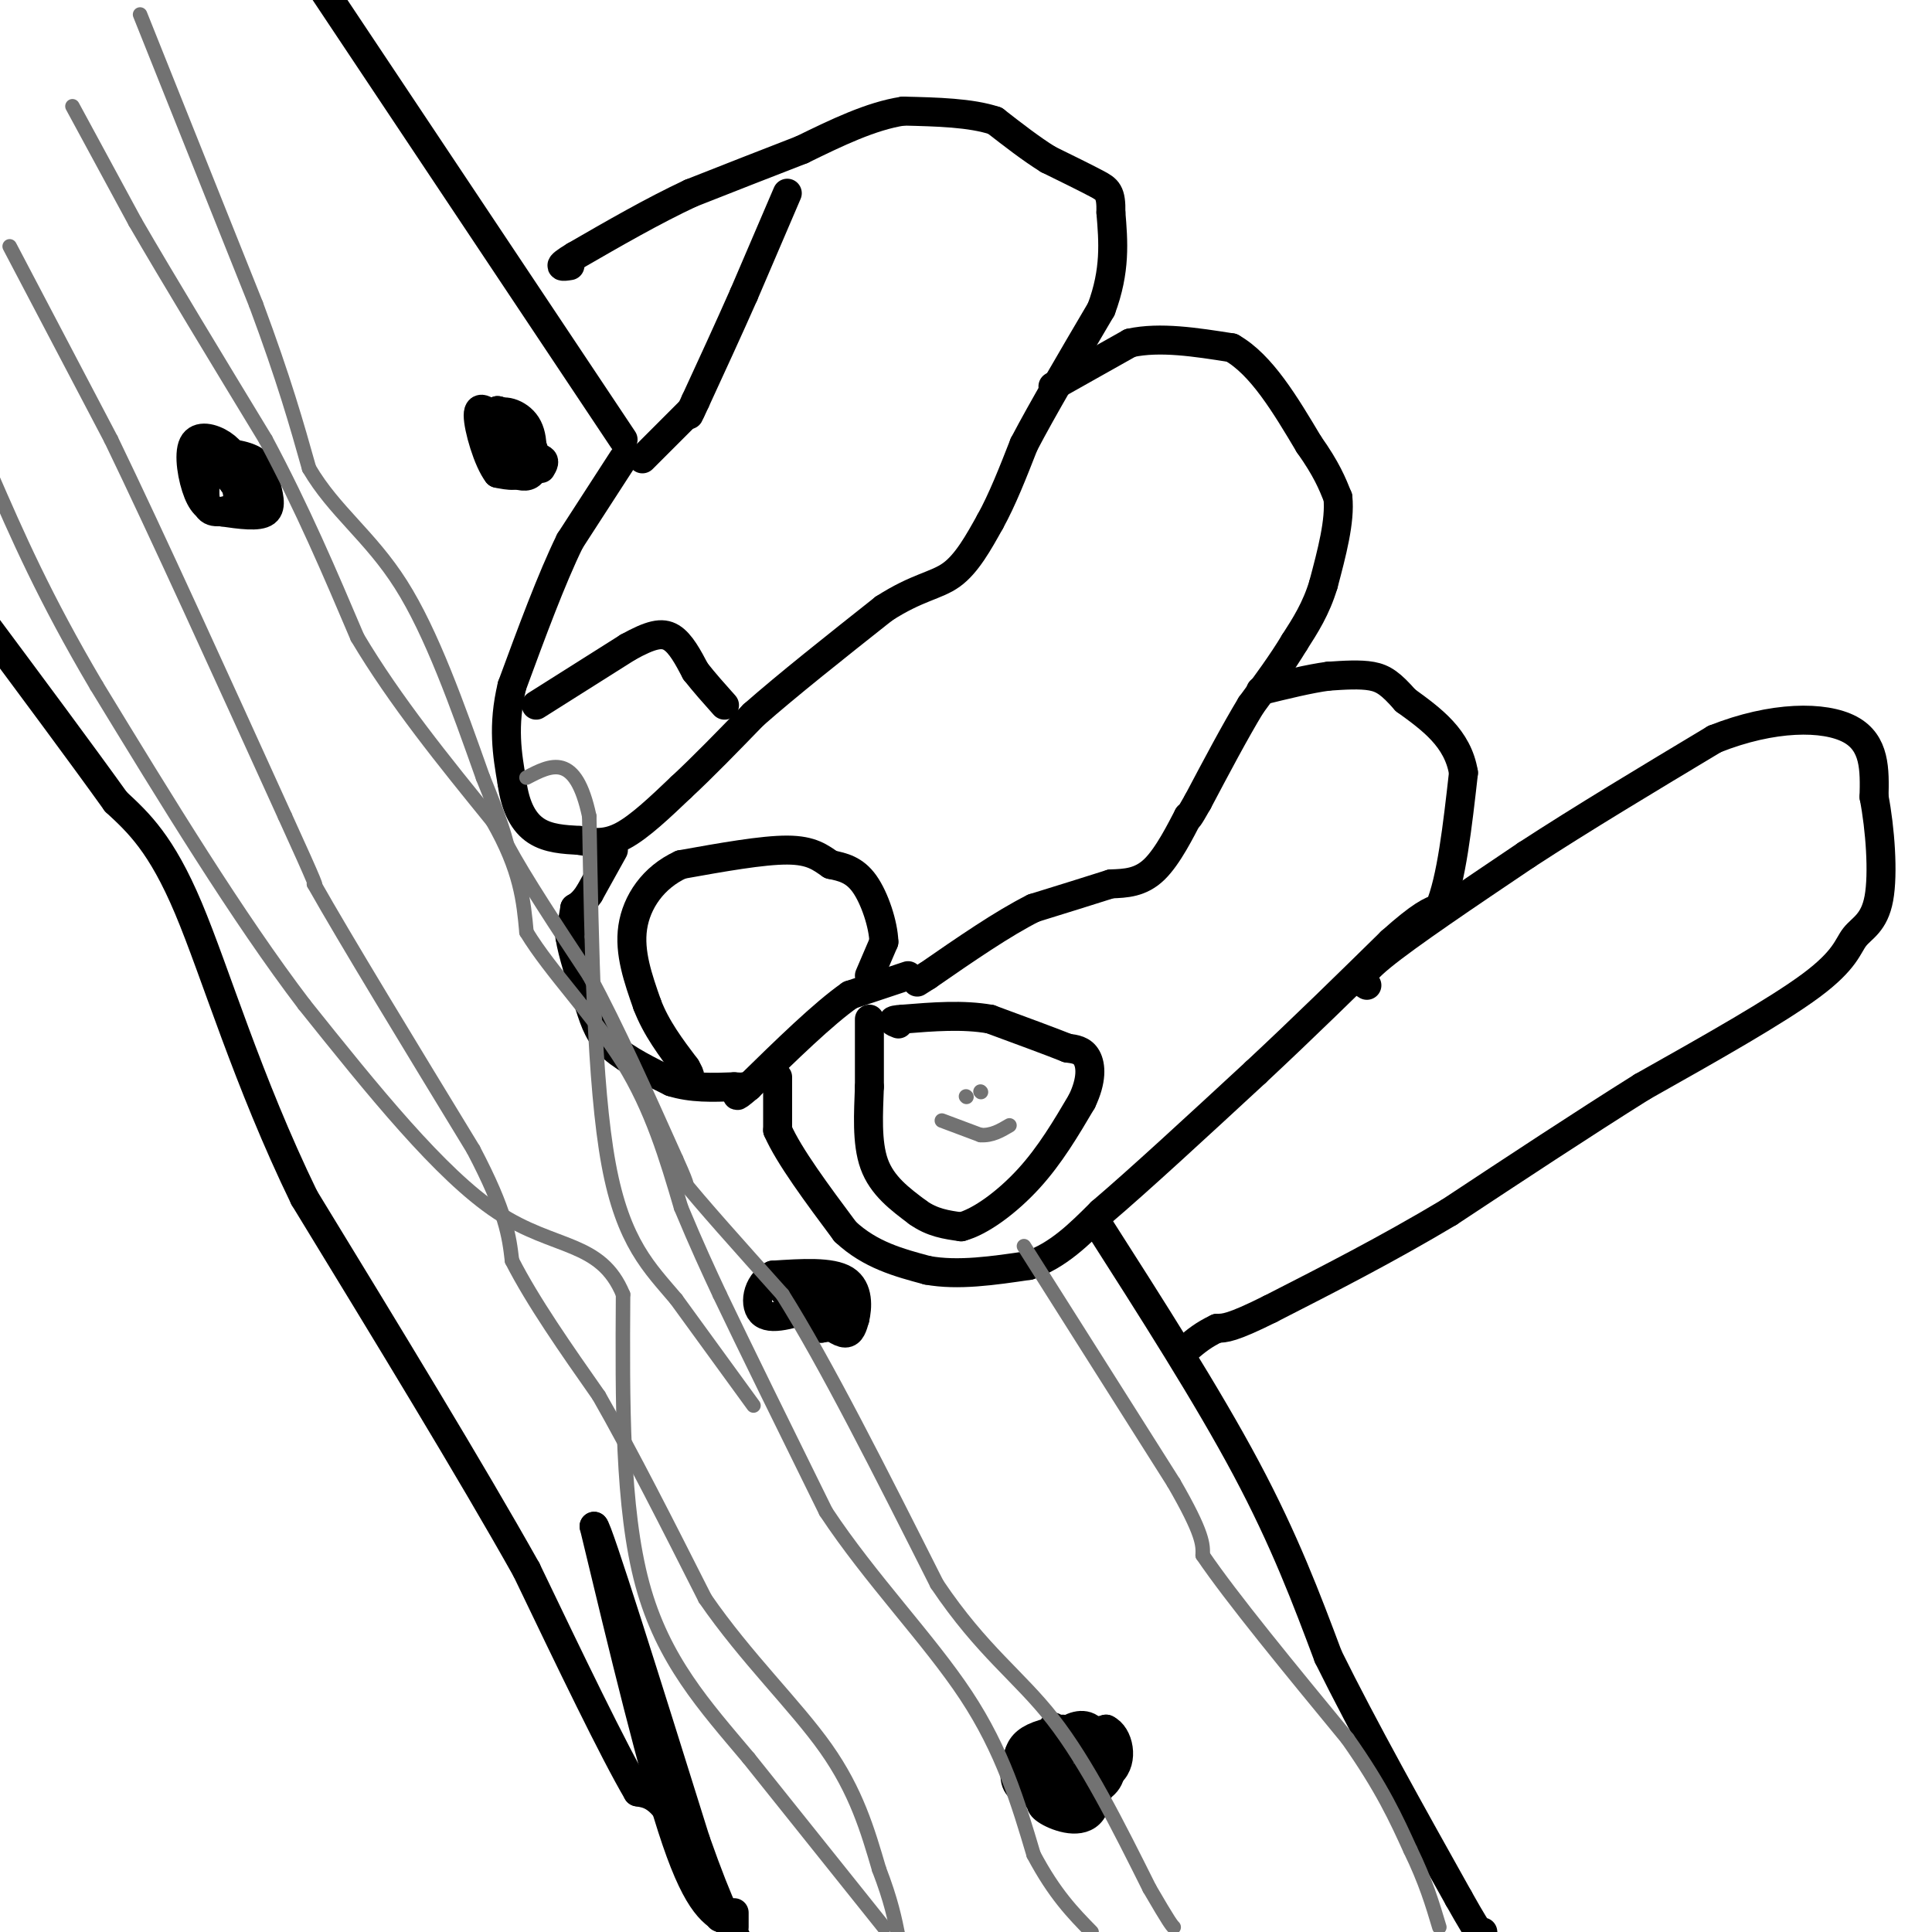 <svg viewBox='0 0 400 400' version='1.1' xmlns='http://www.w3.org/2000/svg' xmlns:xlink='http://www.w3.org/1999/xlink'><g fill='none' stroke='#000000' stroke-width='6' stroke-linecap='round' stroke-linejoin='round'><path d='M227,253c11.500,18.000 23.000,36.000 31,51c8.000,15.000 12.500,27.000 17,39'/><path d='M275,343c7.333,14.833 17.167,32.417 27,50'/><path d='M302,393c5.333,9.500 5.167,8.250 5,7'/><path d='M152,396c0.000,0.000 0.000,3.000 0,3'/><path d='M151,398c-3.167,-1.667 -6.333,-3.333 -11,-17c-4.667,-13.667 -10.833,-39.333 -17,-65'/><path d='M123,316c0.667,0.000 10.833,32.500 21,65'/><path d='M144,381c5.167,14.667 7.583,18.833 10,23'/><path d='M149,397c-3.583,-8.333 -7.167,-16.667 -10,-21c-2.833,-4.333 -4.917,-4.667 -7,-5'/><path d='M132,371c-5.000,-8.500 -14.000,-27.250 -23,-46'/><path d='M109,325c-11.500,-20.500 -28.750,-48.750 -46,-77'/><path d='M63,248c-11.822,-24.333 -18.378,-46.667 -24,-60c-5.622,-13.333 -10.311,-17.667 -15,-22'/><path d='M24,166c-7.167,-10.000 -17.583,-24.000 -28,-38'/><path d='M129,91c0.000,0.000 -62.000,-93.000 -62,-93'/><path d='M129,95c0.000,0.000 -11.000,17.000 -11,17'/><path d='M118,112c-3.833,7.833 -7.917,18.917 -12,30'/><path d='M106,142c-2.000,8.333 -1.000,14.167 0,20'/><path d='M106,162c0.711,5.244 2.489,8.356 5,10c2.511,1.644 5.756,1.822 9,2'/><path d='M120,174c2.867,0.533 5.533,0.867 9,-1c3.467,-1.867 7.733,-5.933 12,-10'/><path d='M141,163c4.500,-4.167 9.750,-9.583 15,-15'/><path d='M156,148c7.000,-6.167 17.000,-14.083 27,-22'/><path d='M183,126c6.956,-4.489 10.844,-4.711 14,-7c3.156,-2.289 5.578,-6.644 8,-11'/><path d='M205,108c2.500,-4.500 4.750,-10.250 7,-16'/><path d='M212,92c3.833,-7.333 9.917,-17.667 16,-28'/><path d='M228,64c3.000,-8.000 2.500,-14.000 2,-20'/><path d='M230,44c0.089,-4.222 -0.689,-4.778 -3,-6c-2.311,-1.222 -6.156,-3.111 -10,-5'/><path d='M217,33c-3.500,-2.167 -7.250,-5.083 -11,-8'/><path d='M206,25c-5.000,-1.667 -12.000,-1.833 -19,-2'/><path d='M187,23c-6.667,1.000 -13.833,4.500 -21,8'/><path d='M166,31c-7.333,2.833 -15.167,5.917 -23,9'/><path d='M143,40c-7.833,3.667 -15.917,8.333 -24,13'/><path d='M119,53c-4.167,2.500 -2.583,2.250 -1,2'/><path d='M163,40c0.000,0.000 -9.000,21.000 -9,21'/><path d='M154,61c-3.167,7.167 -6.583,14.583 -10,22'/><path d='M144,83c-1.833,4.000 -1.417,3.000 -1,2'/><path d='M143,85c0.000,0.000 -10.000,10.000 -10,10'/><path d='M111,146c0.000,0.000 19.000,-12.000 19,-12'/><path d='M130,134c4.733,-2.622 7.067,-3.178 9,-2c1.933,1.178 3.467,4.089 5,7'/><path d='M144,139c1.833,2.333 3.917,4.667 6,7'/><path d='M218,80c0.000,0.000 16.000,-9.000 16,-9'/><path d='M234,71c6.167,-1.333 13.583,-0.167 21,1'/><path d='M255,72c6.167,3.500 11.083,11.750 16,20'/><path d='M271,92c3.667,5.167 4.833,8.083 6,11'/><path d='M277,103c0.500,4.833 -1.250,11.417 -3,18'/><path d='M274,121c-1.500,5.000 -3.750,8.500 -6,12'/><path d='M268,133c-2.500,4.167 -5.750,8.583 -9,13'/><path d='M259,146c-3.333,5.500 -7.167,12.750 -11,20'/><path d='M248,166c-2.167,3.833 -2.083,3.417 -2,3'/><path d='M246,169c-1.467,2.778 -4.133,8.222 -7,11c-2.867,2.778 -5.933,2.889 -9,3'/><path d='M230,183c-4.167,1.333 -10.083,3.167 -16,5'/><path d='M214,188c-6.333,3.167 -14.167,8.583 -22,14'/><path d='M192,202c-3.667,2.333 -1.833,1.167 0,0'/><path d='M127,176c0.000,0.000 -5.000,9.000 -5,9'/><path d='M122,185c-1.333,2.000 -2.167,2.500 -3,3'/><path d='M119,188c0.000,0.000 -1.000,6.000 -1,6'/><path d='M118,194c0.500,3.333 2.250,8.667 4,14'/><path d='M122,208c1.200,3.867 2.200,6.533 5,9c2.800,2.467 7.400,4.733 12,7'/><path d='M139,224c4.167,1.333 8.583,1.167 13,1'/><path d='M152,225c2.667,0.167 2.833,0.083 3,0'/><path d='M188,202c0.000,0.000 -12.000,4.000 -12,4'/><path d='M176,206c-5.500,3.833 -13.250,11.417 -21,19'/><path d='M155,225c-3.667,3.167 -2.333,1.583 -1,0'/><path d='M180,202c0.000,0.000 3.000,-7.000 3,-7'/><path d='M183,195c-0.111,-3.578 -1.889,-9.022 -4,-12c-2.111,-2.978 -4.556,-3.489 -7,-4'/><path d='M172,179c-2.111,-1.422 -3.889,-2.978 -9,-3c-5.111,-0.022 -13.556,1.489 -22,3'/><path d='M141,179c-5.778,2.644 -9.222,7.756 -10,13c-0.778,5.244 1.111,10.622 3,16'/><path d='M134,208c1.833,4.833 4.917,8.917 8,13'/><path d='M142,221c1.333,2.333 0.667,1.667 0,1'/><path d='M161,223c0.000,0.000 0.000,11.000 0,11'/><path d='M161,234c2.333,5.333 8.167,13.167 14,21'/><path d='M175,255c5.167,4.833 11.083,6.417 17,8'/><path d='M192,263c6.333,1.167 13.667,0.083 21,-1'/><path d='M213,262c6.000,-2.000 10.500,-6.500 15,-11'/><path d='M228,251c7.833,-6.667 19.917,-17.833 32,-29'/><path d='M260,222c10.000,-9.333 19.000,-18.167 28,-27'/><path d='M288,195c6.333,-5.667 8.167,-6.333 10,-7'/><path d='M298,188c2.500,-5.833 3.750,-16.917 5,-28'/><path d='M303,160c-1.167,-7.167 -6.583,-11.083 -12,-15'/><path d='M291,145c-3.022,-3.444 -4.578,-4.556 -7,-5c-2.422,-0.444 -5.711,-0.222 -9,0'/><path d='M275,140c-3.833,0.500 -8.917,1.750 -14,3'/><path d='M180,211c0.000,0.000 0.000,14.000 0,14'/><path d='M180,225c-0.178,5.289 -0.622,11.511 1,16c1.622,4.489 5.311,7.244 9,10'/><path d='M190,251c3.000,2.167 6.000,2.583 9,3'/><path d='M199,254c4.022,-1.044 9.578,-5.156 14,-10c4.422,-4.844 7.711,-10.422 11,-16'/><path d='M224,228c2.111,-4.400 1.889,-7.400 1,-9c-0.889,-1.600 -2.444,-1.800 -4,-2'/><path d='M221,217c-3.333,-1.333 -9.667,-3.667 -16,-6'/><path d='M205,211c-5.667,-1.000 -11.833,-0.500 -18,0'/><path d='M187,211c-3.167,0.167 -2.083,0.583 -1,1'/><path d='M283,204c-1.250,-0.750 -2.500,-1.500 3,-6c5.500,-4.500 17.750,-12.750 30,-21'/><path d='M316,177c11.500,-7.500 25.250,-15.750 39,-24'/><path d='M355,153c12.067,-4.800 22.733,-4.800 28,-2c5.267,2.800 5.133,8.400 5,14'/><path d='M388,165c1.271,6.530 1.949,15.853 1,21c-0.949,5.147 -3.525,6.116 -5,8c-1.475,1.884 -1.850,4.681 -9,10c-7.150,5.319 -21.075,13.159 -35,21'/><path d='M340,225c-12.500,7.833 -26.250,16.917 -40,26'/><path d='M300,251c-12.833,7.667 -24.917,13.833 -37,20'/><path d='M263,271c-8.000,4.000 -9.500,4.000 -11,4'/><path d='M252,275c-2.833,1.333 -4.417,2.667 -6,4'/><path d='M220,358c0.000,0.000 6.000,3.000 6,3'/><path d='M226,361c1.452,3.595 2.083,11.083 0,14c-2.083,2.917 -6.881,1.262 -9,0c-2.119,-1.262 -1.560,-2.131 -1,-3'/><path d='M216,372c-0.200,-2.244 -0.200,-6.356 2,-9c2.200,-2.644 6.600,-3.822 11,-5'/><path d='M229,358c2.643,1.155 3.750,6.542 1,9c-2.750,2.458 -9.357,1.988 -12,1c-2.643,-0.988 -1.321,-2.494 0,-4'/><path d='M218,364c0.131,-1.571 0.458,-3.500 2,-5c1.542,-1.500 4.298,-2.571 6,-1c1.702,1.571 2.351,5.786 3,10'/><path d='M229,368c-1.964,2.333 -8.375,3.167 -11,2c-2.625,-1.167 -1.464,-4.333 0,-6c1.464,-1.667 3.232,-1.833 5,-2'/><path d='M223,362c2.333,0.756 5.667,3.644 5,5c-0.667,1.356 -5.333,1.178 -10,1'/><path d='M218,368c-2.000,-1.978 -2.000,-7.422 0,-9c2.000,-1.578 6.000,0.711 10,3'/><path d='M228,362c2.175,1.858 2.614,5.003 1,7c-1.614,1.997 -5.281,2.845 -9,3c-3.719,0.155 -7.491,-0.384 -9,-2c-1.509,-1.616 -0.754,-4.308 0,-7'/><path d='M211,363c0.571,-1.881 2.000,-3.083 5,-4c3.000,-0.917 7.571,-1.548 10,0c2.429,1.548 2.714,5.274 3,9'/><path d='M229,368c-2.244,2.333 -9.356,3.667 -12,2c-2.644,-1.667 -0.822,-6.333 1,-11'/><path d='M218,359c0.167,-2.000 0.083,-1.500 0,-1'/><path d='M170,273c1.917,1.500 3.833,3.000 5,3c1.167,0.000 1.583,-1.500 2,-3'/><path d='M177,273c0.533,-2.200 0.867,-6.200 -2,-8c-2.867,-1.800 -8.933,-1.400 -15,-1'/><path d='M160,264c-3.311,1.711 -4.089,6.489 -2,8c2.089,1.511 7.044,-0.244 12,-2'/><path d='M170,270c2.667,-0.756 3.333,-1.644 2,-2c-1.333,-0.356 -4.667,-0.178 -8,0'/><path d='M164,268c0.000,0.000 4.000,0.000 8,0'/><path d='M172,268c2.133,1.022 3.467,3.578 3,5c-0.467,1.422 -2.733,1.711 -5,2'/><path d='M170,275c-2.167,-1.000 -5.083,-4.500 -8,-8'/><path d='M162,267c-1.667,-1.667 -1.833,-1.833 -2,-2'/><path d='M160,265c-0.333,-0.333 -0.167,-0.167 0,0'/><path d='M107,95c0.000,0.000 -4.000,-9.000 -4,-9'/><path d='M103,86c0.667,-1.464 4.333,-0.625 6,2c1.667,2.625 1.333,7.036 0,9c-1.333,1.964 -3.667,1.482 -6,1'/><path d='M103,98c-2.000,-2.556 -4.000,-9.444 -4,-12c0.000,-2.556 2.000,-0.778 4,1'/><path d='M103,87c1.381,1.786 2.833,5.750 3,8c0.167,2.250 -0.952,2.786 -2,2c-1.048,-0.786 -2.024,-2.893 -3,-5'/><path d='M101,92c-0.167,-2.000 0.917,-4.500 2,-7'/><path d='M103,85c1.500,0.000 4.250,3.500 7,7'/><path d='M110,92c1.267,2.422 0.933,4.978 0,6c-0.933,1.022 -2.467,0.511 -4,0'/><path d='M106,98c-0.889,-0.667 -1.111,-2.333 0,-3c1.111,-0.667 3.556,-0.333 6,0'/><path d='M112,95c1.000,0.333 0.500,1.167 0,2'/><path d='M49,105c-2.500,0.833 -5.000,1.667 -6,0c-1.000,-1.667 -0.500,-5.833 0,-10'/><path d='M43,95c1.885,-1.754 6.598,-1.140 9,0c2.402,1.140 2.493,2.807 3,5c0.507,2.193 1.431,4.912 0,6c-1.431,1.088 -5.215,0.544 -9,0'/><path d='M46,106c-2.381,-0.316 -3.834,-1.105 -5,-4c-1.166,-2.895 -2.045,-7.895 -1,-10c1.045,-2.105 4.013,-1.316 6,0c1.987,1.316 2.994,3.158 4,5'/><path d='M50,97c0.667,2.733 0.333,7.067 0,8c-0.333,0.933 -0.667,-1.533 -1,-4'/><path d='M49,101c-1.000,-1.667 -3.000,-3.833 -5,-6'/></g>
<g fill='none' stroke='#727272' stroke-width='3' stroke-linecap='round' stroke-linejoin='round'><path d='M15,22c0.000,0.000 13.000,24.000 13,24'/><path d='M28,46c6.667,11.500 16.833,28.250 27,45'/><path d='M55,91c7.667,14.333 13.333,27.667 19,41'/><path d='M74,132c7.833,13.167 17.917,25.583 28,38'/><path d='M102,170c5.833,10.167 6.417,16.583 7,23'/><path d='M109,193c5.000,8.244 14.000,17.356 20,27c6.000,9.644 9.000,19.822 12,30'/><path d='M141,250c3.333,8.000 5.667,13.000 8,18'/><path d='M149,268c5.000,10.500 13.500,27.750 22,45'/><path d='M171,313c9.244,13.978 21.356,26.422 29,38c7.644,11.578 10.822,22.289 14,33'/><path d='M214,384c4.333,8.167 8.167,12.083 12,16'/><path d='M183,399c0.000,0.000 -28.000,-35.000 -28,-35'/><path d='M155,364c-9.067,-10.778 -17.733,-20.222 -22,-36c-4.267,-15.778 -4.133,-37.889 -4,-60'/><path d='M129,268c-4.622,-11.200 -14.178,-9.200 -26,-17c-11.822,-7.800 -25.911,-25.400 -40,-43'/><path d='M63,208c-13.833,-18.167 -28.417,-42.083 -43,-66'/><path d='M20,142c-10.833,-18.333 -16.417,-31.167 -22,-44'/><path d='M29,3c0.000,0.000 24.000,60.000 24,60'/><path d='M53,63c5.833,15.667 8.417,24.833 11,34'/><path d='M64,97c5.178,8.844 12.622,13.956 19,24c6.378,10.044 11.689,25.022 17,40'/><path d='M100,161c3.667,9.000 4.333,11.500 5,14'/><path d='M105,175c3.667,6.833 10.333,16.917 17,27'/><path d='M122,202c5.833,10.833 11.917,24.417 18,38'/><path d='M140,240c3.167,7.000 2.083,5.500 1,4'/><path d='M141,244c3.667,4.667 12.333,14.333 21,24'/><path d='M162,268c8.833,14.000 20.417,37.000 32,60'/><path d='M194,328c9.422,14.000 16.978,19.000 24,28c7.022,9.000 13.511,22.000 20,35'/><path d='M238,391c4.167,7.167 4.583,7.583 5,8'/><path d='M212,258c0.000,0.000 31.000,49.000 31,49'/><path d='M243,307c6.167,10.667 6.083,12.833 6,15'/><path d='M249,322c6.000,8.833 18.000,23.417 30,38'/><path d='M279,360c7.167,10.167 10.083,16.583 13,23'/><path d='M292,383c3.167,6.500 4.583,11.250 6,16'/><path d='M156,291c0.000,0.000 -16.000,-22.000 -16,-22'/><path d='M140,269c-5.422,-6.444 -10.978,-11.556 -14,-28c-3.022,-16.444 -3.511,-44.222 -4,-72'/><path d='M122,169c-2.833,-13.333 -7.917,-10.667 -13,-8'/><path d='M2,51c0.000,0.000 21.000,40.000 21,40'/><path d='M23,91c9.500,19.667 22.750,48.833 36,78'/><path d='M59,169c7.000,15.333 6.500,14.667 6,14'/><path d='M65,183c6.500,11.500 19.750,33.250 33,55'/><path d='M98,238c6.833,13.000 7.417,18.000 8,23'/><path d='M106,261c4.333,8.500 11.167,18.250 18,28'/><path d='M124,289c6.667,11.667 14.333,26.833 22,42'/><path d='M146,331c8.489,12.311 18.711,22.089 25,31c6.289,8.911 8.644,16.956 11,25'/><path d='M182,387c2.500,6.500 3.250,10.250 4,14'/><path d='M195,232c0.000,0.000 8.000,3.000 8,3'/><path d='M203,235c2.333,0.167 4.167,-0.917 6,-2'/><path d='M200,227c0.000,0.000 0.100,0.100 0.1,0.1'/><path d='M203,226c0.000,0.000 0.100,0.100 0.1,0.1'/></g>
</svg>